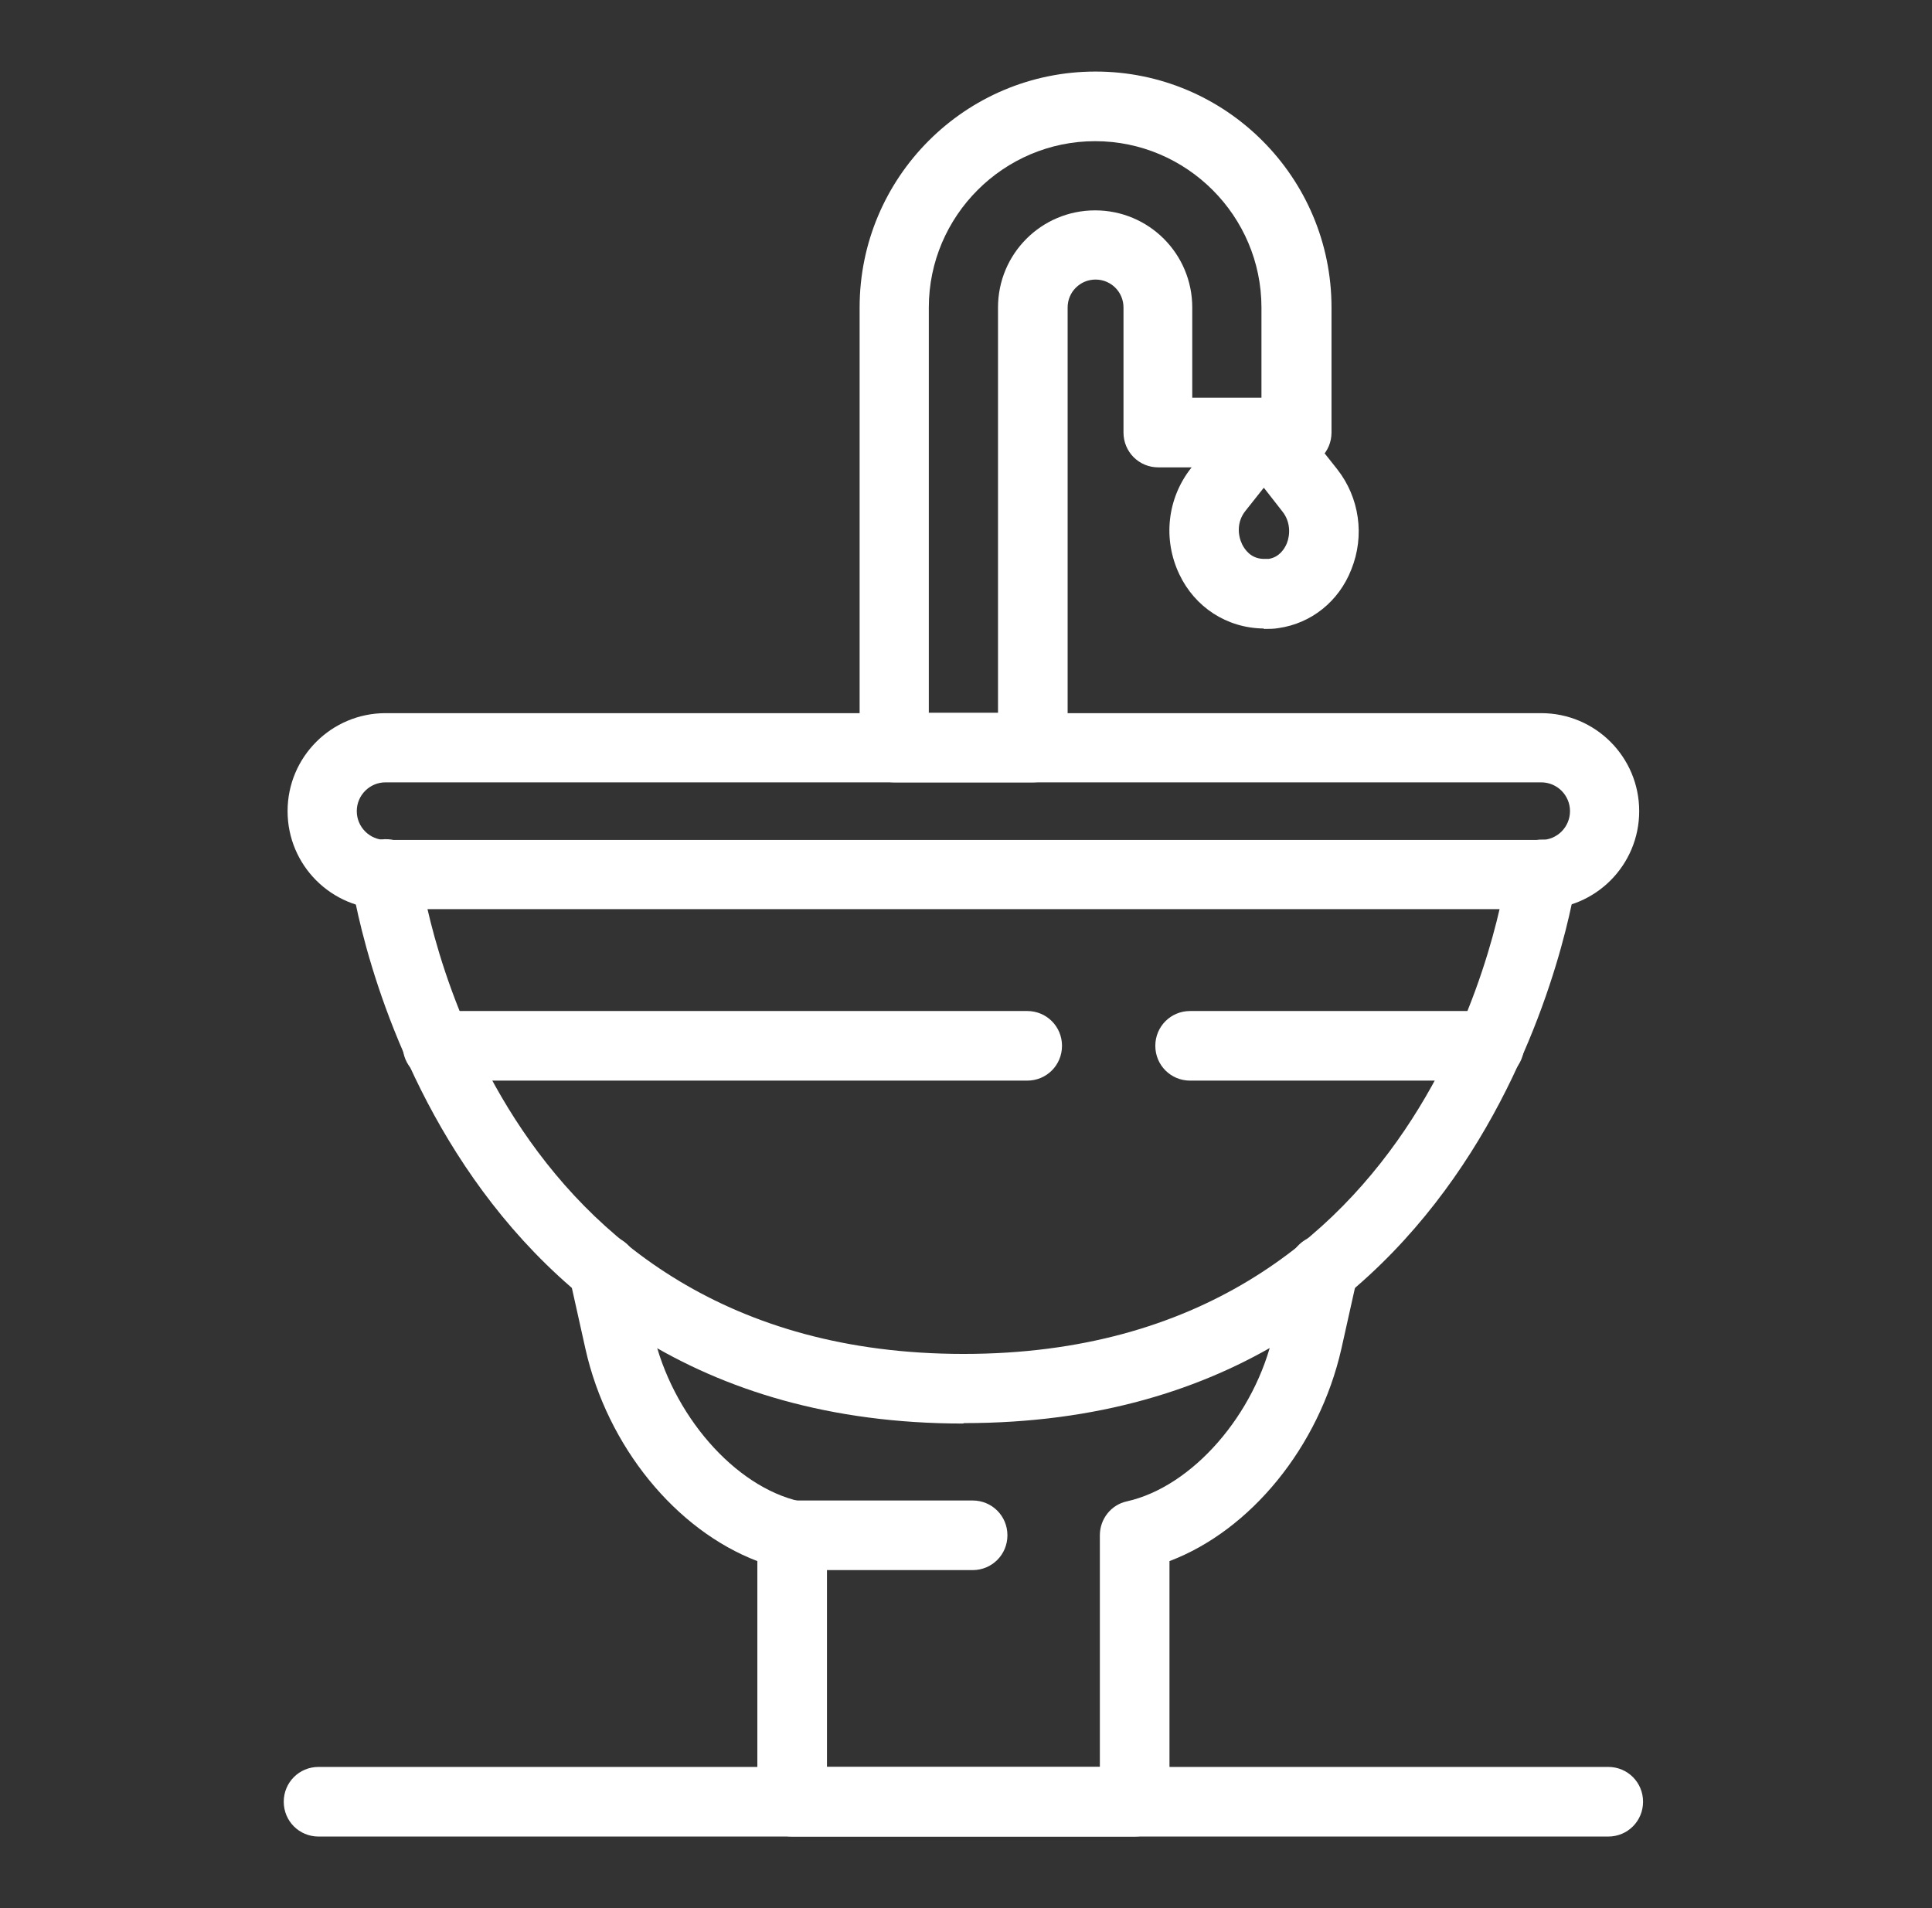 <?xml version="1.0" encoding="UTF-8"?> <svg xmlns="http://www.w3.org/2000/svg" width="81" height="80" viewBox="0 0 81 80" fill="none"><rect x="0" y="0" width="81" height="80" fill="#333333" stroke="none"/> <path d="M64.615 38.117H16.165C13.895 38.117 12.057 36.279 12.057 34.008C12.057 31.738 13.895 29.9 16.165 29.9H64.615C66.886 29.9 68.724 31.738 68.724 34.008C68.724 36.279 66.886 38.117 64.615 38.117ZM16.165 32.801C15.499 32.801 14.958 33.342 14.958 34.008C14.958 34.675 15.499 35.216 16.165 35.216H64.615C65.282 35.216 65.823 34.675 65.823 34.008C65.823 33.342 65.282 32.801 64.615 32.801H16.165Z" fill="white"></path> <path d="M43.301 32.802H37.499C36.689 32.802 36.04 32.153 36.04 31.342V12.892C36.04 7.432 40.472 3 45.932 3C51.391 3 55.824 7.432 55.824 12.892V18.135C55.824 18.946 55.175 19.595 54.364 19.595H48.562C47.752 19.595 47.103 18.946 47.103 18.135V12.892C47.103 12.243 46.581 11.721 45.932 11.721C45.283 11.721 44.761 12.243 44.761 12.892V31.342C44.761 32.153 44.112 32.802 43.301 32.802ZM38.941 29.883H41.842V12.892C41.842 10.64 43.662 8.82 45.914 8.82C48.166 8.82 49.986 10.64 49.986 12.892V16.676H52.887V12.892C52.887 9.054 49.752 5.919 45.914 5.919C42.076 5.919 38.941 9.054 38.941 12.892V29.901V29.883Z" fill="white"></path> <path d="M52.977 26.351C51.427 26.333 50.094 25.45 49.445 24.081C48.742 22.603 48.941 20.892 49.932 19.63L51.842 17.234C52.4 16.531 53.571 16.531 54.13 17.234L56.058 19.666C56.995 20.856 57.229 22.459 56.652 23.883C56.13 25.216 54.977 26.135 53.607 26.333C53.409 26.369 53.193 26.369 52.995 26.369L52.977 26.351ZM52.977 20.459L52.22 21.414C51.842 21.883 51.895 22.441 52.076 22.82C52.184 23.036 52.436 23.414 52.959 23.432C53.031 23.432 53.121 23.432 53.193 23.432C53.643 23.36 53.859 23 53.95 22.784C54.094 22.423 54.112 21.883 53.769 21.45L52.995 20.459H52.977Z" fill="white"></path> <path d="M40.382 59.684C17.95 59.684 14.742 37.071 14.724 36.837C14.616 36.044 15.175 35.306 15.986 35.197C16.778 35.089 17.517 35.648 17.607 36.459C17.715 37.288 20.544 56.765 40.4 56.765C60.256 56.765 63.066 37.288 63.193 36.459C63.301 35.666 64.039 35.107 64.832 35.215C65.625 35.324 66.183 36.044 66.093 36.837C66.057 37.071 62.85 59.666 40.418 59.666L40.382 59.684Z" fill="white"></path> <path d="M47.572 77H33.211C32.4 77 31.752 76.351 31.752 75.54V65.451C28.346 64.153 25.463 60.658 24.544 56.55L23.878 53.559C23.698 52.784 24.202 51.991 24.977 51.811C25.752 51.631 26.544 52.117 26.725 52.91L27.391 55.901C28.166 59.306 30.797 62.333 33.535 62.946C34.202 63.09 34.671 63.685 34.671 64.369V74.081H46.112V64.369C46.112 63.685 46.581 63.09 47.247 62.946C49.986 62.333 52.635 59.306 53.391 55.901L54.058 52.91C54.238 52.117 55.013 51.631 55.806 51.811C56.58 51.991 57.085 52.766 56.905 53.559L56.238 56.55C55.301 60.676 52.418 64.171 49.031 65.451V75.54C49.031 76.351 48.382 77 47.572 77Z" fill="white"></path> <path d="M40.778 65.829H33.21C32.399 65.829 31.75 65.18 31.75 64.369C31.75 63.558 32.399 62.91 33.21 62.91H40.778C41.588 62.91 42.237 63.558 42.237 64.369C42.237 65.18 41.588 65.829 40.778 65.829Z" fill="white"></path> <path d="M43.066 45.307H18.345C17.534 45.307 16.886 44.658 16.886 43.847C16.886 43.037 17.534 42.388 18.345 42.388H43.066C43.877 42.388 44.525 43.037 44.525 43.847C44.525 44.658 43.877 45.307 43.066 45.307Z" fill="white"></path> <path d="M62.437 45.307H49.896C49.085 45.307 48.437 44.658 48.437 43.847C48.437 43.037 49.085 42.388 49.896 42.388H62.437C63.247 42.388 63.896 43.037 63.896 43.847C63.896 44.658 63.247 45.307 62.437 45.307Z" fill="white"></path> <path d="M67.427 77H13.355C12.544 77 11.896 76.351 11.896 75.54C11.896 74.73 12.544 74.081 13.355 74.081H67.427C68.238 74.081 68.886 74.73 68.886 75.54C68.886 76.351 68.238 77 67.427 77Z" fill="white"></path> </svg> 